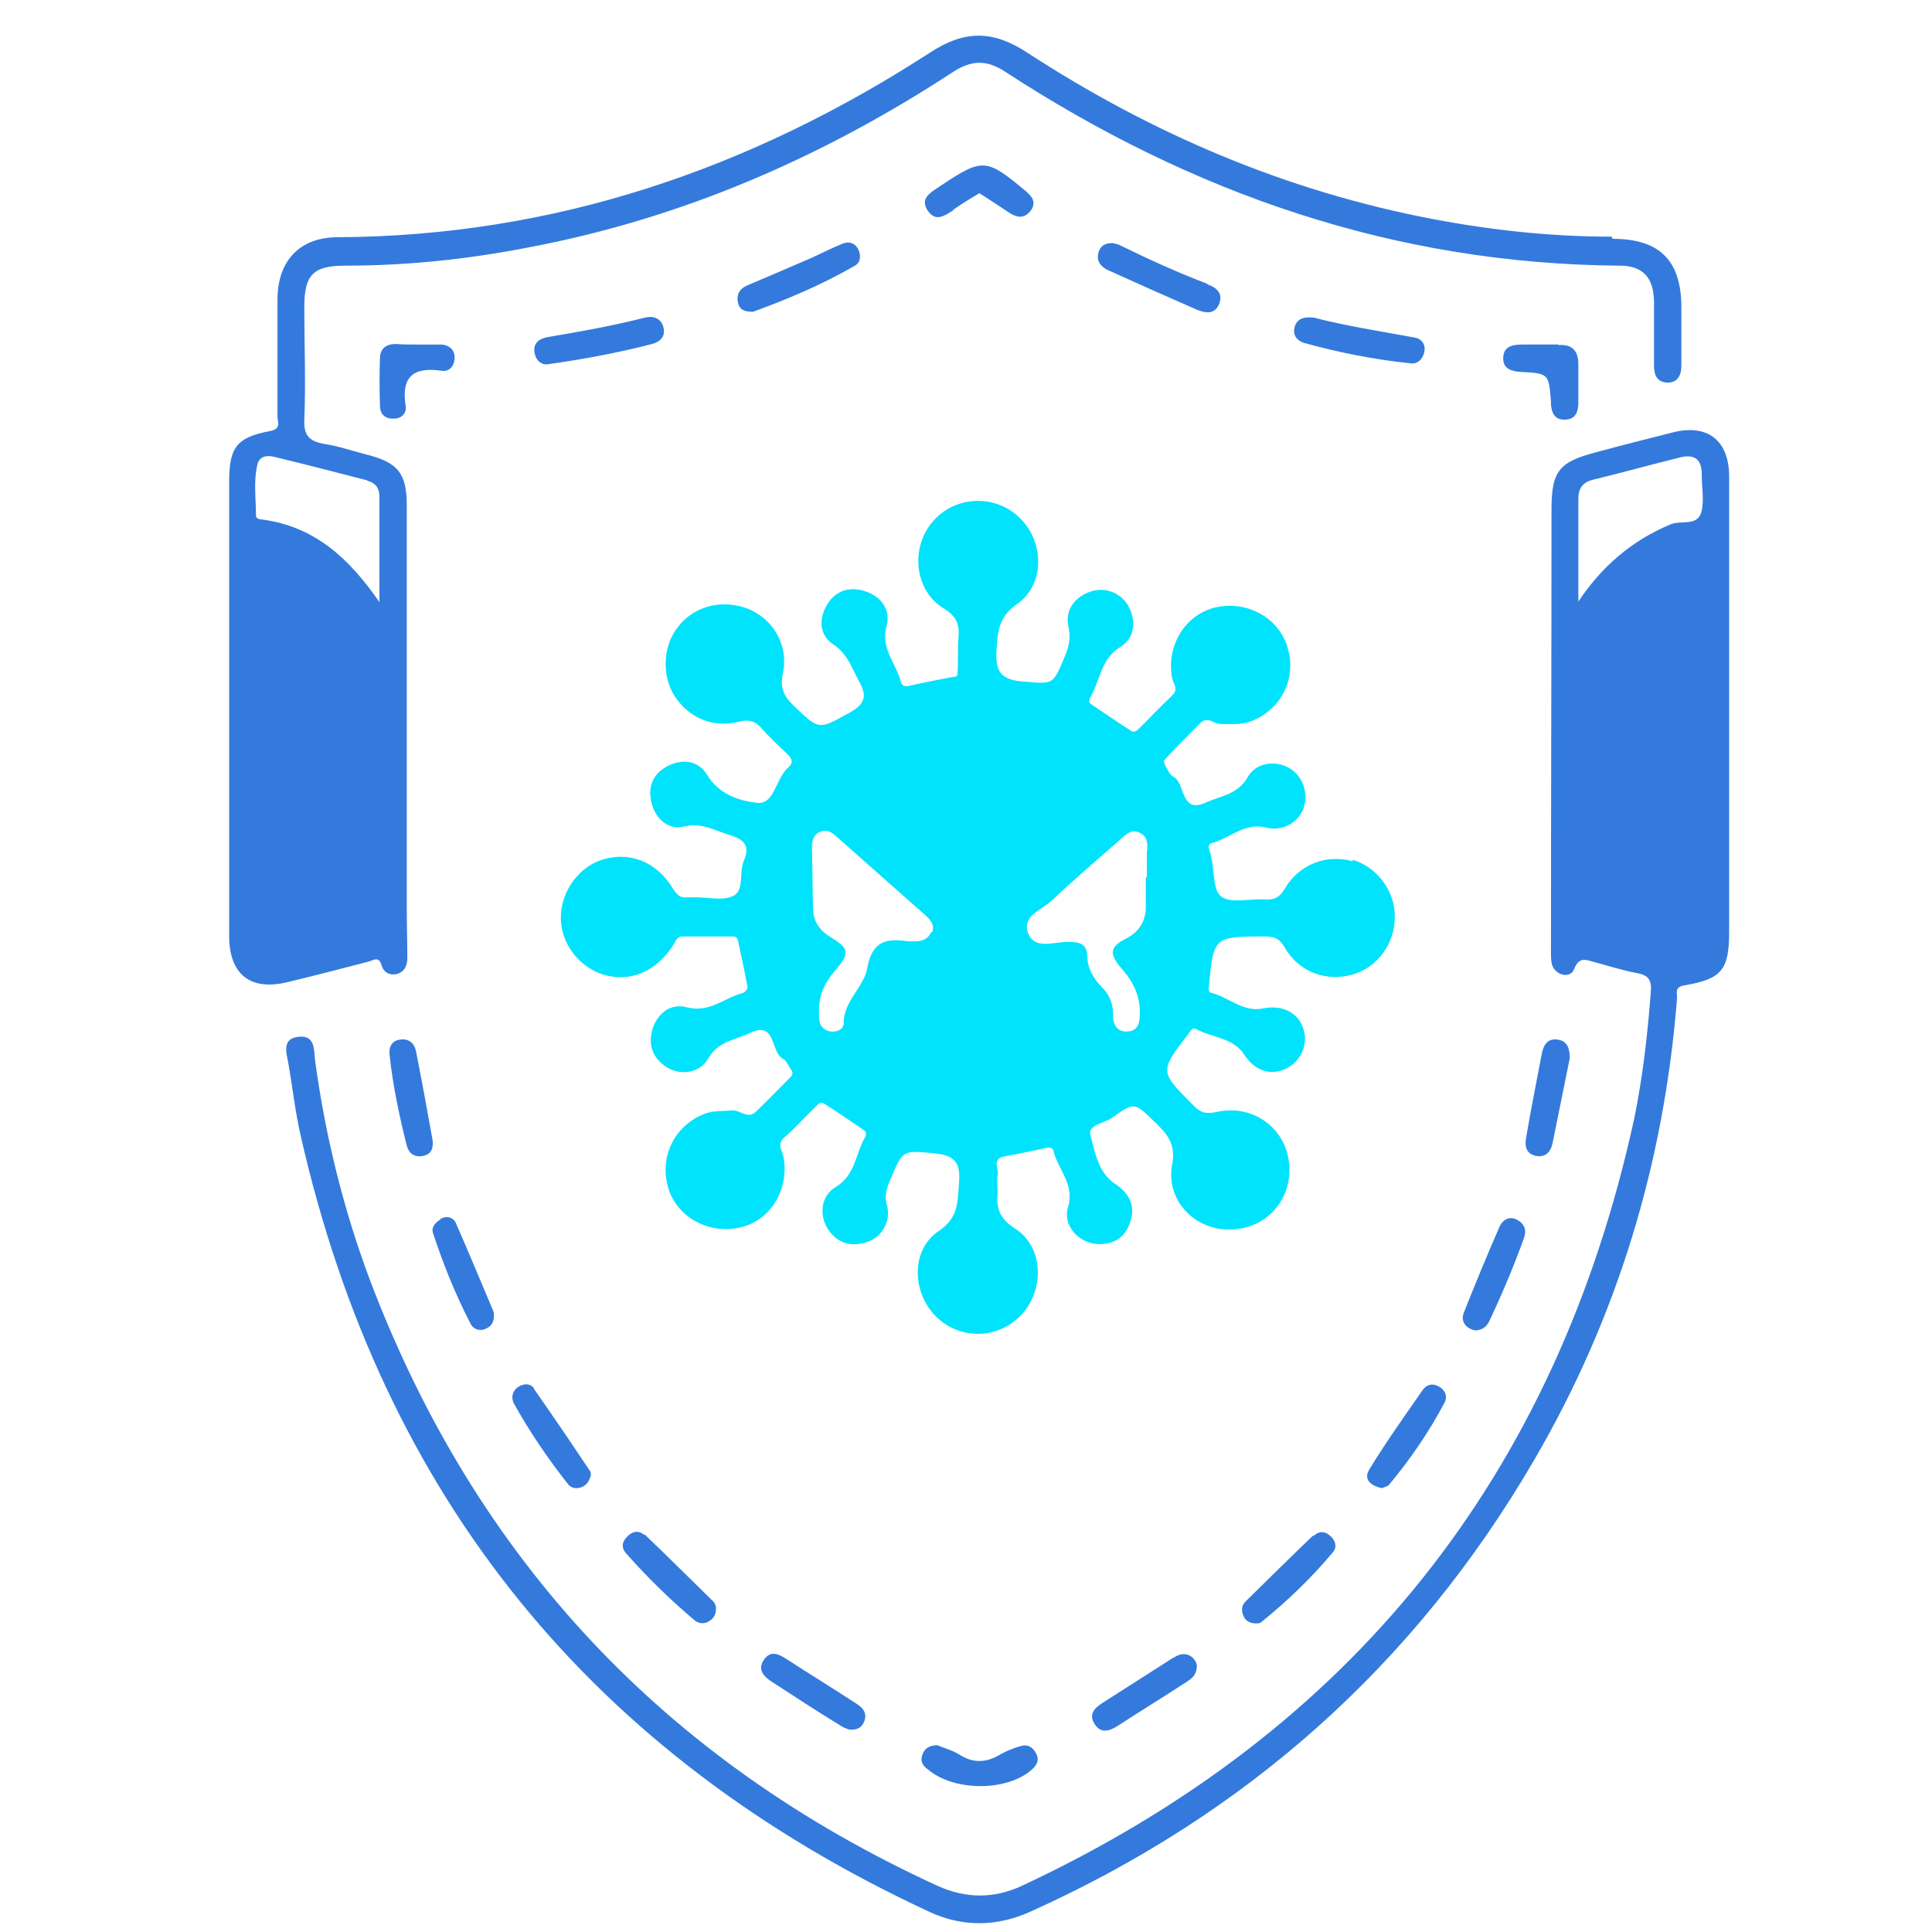 <?xml version="1.0" encoding="UTF-8"?>
<svg id="Layer_1" data-name="Layer 1" xmlns="http://www.w3.org/2000/svg" viewBox="0 0 36 36">
  <g id="S4e86w">
    <g>
      <g>
        <path d="M24.3,6.39c.65.18,1.31.31,1.98.38.14.02.23-.08.26-.21.03-.14-.05-.25-.18-.27-.65-.12-1.3-.22-1.87-.37-.24-.03-.34.05-.37.19-.03.14.05.24.18.28Z" style="fill: #347add; stroke-width: 0px;"/>
        <path d="M10.19,6.79c.71-.1,1.34-.22,1.96-.38.15-.04.26-.14.21-.32-.05-.17-.2-.21-.35-.17-.59.15-1.2.26-1.8.36-.16.03-.28.11-.25.29.03.17.15.23.24.22Z" style="fill: #347add; stroke-width: 0px;"/>
        <path d="M16,4.66c-.06-.13-.18-.17-.3-.12-.2.08-.39.18-.59.27-.39.17-.79.34-1.19.51-.14.06-.2.17-.17.32.03.13.12.17.28.17.63-.23,1.28-.5,1.9-.86.11-.06.11-.19.07-.29Z" style="fill: #347add; stroke-width: 0px;"/>
        <path d="M22.5,5.29c-.55-.21-1.08-.45-1.61-.71-.05-.03-.11-.04-.16-.05-.13,0-.22.04-.26.17-.05.17.05.28.19.34.55.25,1.09.49,1.64.73.15.06.32.1.41-.09.09-.2-.03-.32-.21-.38Z" style="fill: #347add; stroke-width: 0px;"/>
        <path d="M19,32.54c-.13.04-.25.09-.36.15-.26.16-.51.17-.77,0-.13-.08-.29-.12-.4-.17-.16,0-.24.06-.28.17-.05.12,0,.21.1.28.49.42,1.49.41,1.94,0,.09-.08.14-.17.08-.29-.06-.12-.16-.19-.3-.14Z" style="fill: #347add; stroke-width: 0px;"/>
        <path d="M17.76,3.91c.16-.11.32-.21.49-.31.19.12.37.24.55.36.15.1.29.12.41-.04.11-.16.01-.27-.11-.37-.72-.6-.79-.61-1.57-.09-.02.01-.04.03-.06.04-.15.1-.33.21-.18.43.15.21.31.09.47-.01Z" style="fill: #347add; stroke-width: 0px;"/>
        <path d="M7.56,7.57c-.09-.56.15-.74.68-.66.14.02.24-.11.23-.26,0-.13-.1-.22-.24-.23-.14,0-.29,0-.43,0h0c-.14,0-.29,0-.43-.01-.17,0-.28.08-.29.25-.01.3-.01.6,0,.9,0,.15.09.25.26.24.15,0,.24-.11.22-.23Z" style="fill: #347add; stroke-width: 0px;"/>
        <path d="M29.04,6.42c-.11,0-.22,0-.32,0-.12,0-.24,0-.36,0-.19,0-.35.04-.35.26,0,.19.15.24.33.25.52.03.52.03.56.56,0,.01,0,.02,0,.04.01.15.06.29.25.29.19,0,.25-.12.26-.28,0-.25,0-.5,0-.75,0-.25-.11-.38-.37-.36Z" style="fill: #347add; stroke-width: 0px;"/>
        <path d="M21.86,30.89c-.44.28-.89.57-1.33.85-.14.09-.25.21-.13.39.11.17.26.13.41.04.43-.28.87-.55,1.3-.83.09-.06.18-.12.19-.27.01-.07-.03-.15-.1-.2-.11-.08-.23-.05-.33.02Z" style="fill: #347add; stroke-width: 0px;"/>
        <path d="M15.95,31.74c-.43-.28-.87-.55-1.3-.83-.14-.09-.29-.16-.41.01-.13.18-.02.31.13.41.43.28.86.56,1.3.83.06.04.13.06.16.07.17.01.24-.06.28-.17.05-.16-.05-.25-.16-.32Z" style="fill: #347add; stroke-width: 0px;"/>
        <path d="M26.51,25.9c-.34.49-.69.98-1,1.49-.11.19.05.3.24.34.04-.02.1-.03.13-.06.4-.48.75-.99,1.04-1.54.06-.12,0-.24-.12-.3-.11-.06-.22-.03-.29.07Z" style="fill: #347add; stroke-width: 0px;"/>
        <path d="M12,28.6c-.1-.09-.22-.07-.32.04-.1.1-.1.22,0,.32.39.44.81.85,1.26,1.23.08.07.2.08.3,0,.07-.05.11-.13.1-.25,0-.01-.02-.07-.05-.1-.43-.42-.85-.84-1.28-1.25Z" style="fill: #347add; stroke-width: 0px;"/>
        <path d="M24.47,28.61c-.42.4-.84.82-1.26,1.23-.08.08-.08.18-.04.27.04.1.13.14.24.14.03,0,.07,0,.1-.03.48-.39.93-.82,1.33-1.3.08-.1.04-.21-.04-.29-.1-.1-.22-.11-.32-.01Z" style="fill: #347add; stroke-width: 0px;"/>
        <path d="M7.46,19.37c-.16.02-.22.14-.2.29.06.57.18,1.13.32,1.69.04.14.14.22.3.19.16-.03.2-.15.18-.3-.1-.55-.2-1.11-.31-1.66-.03-.14-.13-.23-.29-.21Z" style="fill: #347add; stroke-width: 0px;"/>
        <path d="M8.21,22.72c-.1.06-.18.15-.14.26.19.58.42,1.15.7,1.69.05.1.17.14.28.09.11-.05.17-.13.15-.31-.22-.52-.46-1.1-.71-1.67-.05-.1-.17-.13-.28-.07Z" style="fill: #347add; stroke-width: 0px;"/>
        <path d="M27.94,22.86c-.23.53-.45,1.06-.66,1.59-.07.17.03.3.2.34.14,0,.22-.07.27-.17.24-.51.46-1.03.65-1.56.05-.15,0-.26-.13-.33-.15-.08-.27,0-.33.13Z" style="fill: #347add; stroke-width: 0px;"/>
        <path d="M9.95,25.87c-.07-.1-.19-.09-.29-.03-.12.08-.14.21-.08.32.29.52.63,1.02,1,1.49.06.08.16.1.26.06.1-.04.14-.12.17-.22,0-.03,0-.07-.03-.1-.34-.51-.68-1.01-1.03-1.51Z" style="fill: #347add; stroke-width: 0px;"/>
        <path d="M29.01,19.37c-.18-.02-.25.11-.28.26-.1.52-.2,1.03-.29,1.55-.03.16-.02.32.19.36.18.03.27-.09.3-.24.11-.53.21-1.05.32-1.58,0-.18-.04-.33-.24-.35Z" style="fill: #347add; stroke-width: 0px;"/>
      </g>
      <path d="M25.21,16.05c-.49-.14-1,.05-1.27.51-.1.17-.2.21-.37.2-.28-.02-.62.08-.81-.05-.16-.11-.13-.48-.19-.74-.01-.05-.02-.09-.04-.14-.02-.06,0-.11.05-.12.34-.09.61-.39,1.01-.29.3.08.6-.09.7-.36.1-.28-.02-.61-.27-.75-.26-.15-.62-.1-.77.17-.18.32-.5.35-.77.47-.5.23-.38-.36-.62-.48-.06-.03-.09-.11-.13-.17-.02-.04-.05-.11-.04-.13.22-.24.45-.47.68-.7.13-.13.25.02.37.02.19,0,.38.02.57-.05.56-.21.86-.8.68-1.38-.16-.55-.76-.88-1.35-.74-.56.14-.91.71-.8,1.31.02.11.13.21,0,.33-.21.2-.41.41-.61.61-.04.04-.09.09-.15.05-.25-.16-.5-.33-.75-.5-.05-.03-.04-.09-.01-.13.18-.31.19-.71.55-.93.26-.16.31-.45.17-.74-.13-.27-.46-.4-.74-.29-.29.11-.46.35-.39.65.05.22,0,.39-.08.58-.22.52-.21.48-.76.44-.42-.03-.53-.19-.5-.59.02-.35.04-.62.39-.86.52-.37.5-1.18.02-1.62-.46-.43-1.2-.39-1.61.1-.41.49-.33,1.28.22,1.61.24.15.29.3.27.54-.02.23,0,.46-.02.68,0,.06-.07.05-.12.06-.26.05-.52.1-.78.16-.07.02-.13,0-.15-.06-.08-.35-.39-.63-.27-1.05.08-.3-.09-.55-.39-.65-.29-.1-.56-.02-.72.25-.16.27-.14.57.12.74.27.18.34.44.48.69.15.27.11.42-.18.58-.58.32-.56.33-1.04-.13-.19-.18-.26-.34-.2-.61.12-.59-.27-1.13-.83-1.25-.47-.1-.91.07-1.17.45-.24.35-.25.87-.02,1.23.26.4.71.6,1.19.48.19-.05.31-.02.43.12.14.16.3.31.46.46.08.08.16.16.04.27-.24.2-.25.7-.59.66-.33-.04-.71-.16-.93-.53-.16-.26-.46-.3-.74-.15-.28.15-.37.41-.28.71.08.29.32.48.6.41.33-.08.57.08.85.16.27.08.38.21.26.48-.09.21.01.55-.19.65-.19.1-.47.03-.71.03-.05,0-.1,0-.14,0-.14.02-.2-.04-.28-.16-.3-.5-.79-.69-1.29-.55-.46.13-.8.6-.8,1.09,0,.48.34.92.79,1.06.5.15.98-.05,1.3-.54.05-.08.07-.18.2-.17.29,0,.58,0,.87,0,.06,0,.12-.01.14.07.06.29.13.59.18.88,0,.03-.05.09-.08.1-.35.09-.63.38-1.05.27-.3-.08-.54.1-.64.4-.09.3,0,.55.27.72.26.16.62.1.77-.17.18-.32.5-.34.77-.47.5-.24.38.35.62.48.06.03.09.11.13.17.04.05.07.11.02.16-.22.22-.44.45-.66.66-.15.14-.29-.04-.44-.03-.17.02-.33,0-.5.06-.56.21-.86.79-.69,1.38.16.55.76.88,1.35.74.56-.13.91-.71.8-1.31-.02-.12-.13-.23.01-.36.21-.18.39-.39.59-.58.04-.04.09-.1.15-.06.25.16.5.33.75.5.05.03.04.09.02.13-.18.31-.18.71-.55.93-.27.16-.31.51-.15.77.17.27.42.35.72.26.28-.08.47-.39.39-.68-.06-.2,0-.35.07-.51.23-.55.23-.52.81-.47.39.04.49.18.46.55-.03.36,0,.64-.38.9-.52.35-.5,1.14-.05,1.59.45.45,1.18.43,1.61-.05.42-.47.39-1.26-.14-1.59-.33-.21-.34-.44-.32-.67,0-.16-.02-.25,0-.32.03-.12-.12-.3.12-.35.26-.05.52-.1.78-.16.07-.02.13,0,.14.06.09.35.4.62.27,1.05-.1.33.19.65.53.68.3.02.52-.1.62-.38.12-.32,0-.56-.27-.74-.32-.21-.37-.58-.46-.9-.06-.2.26-.23.4-.33.42-.3.42-.29.79.07.23.22.41.41.33.81-.12.67.44,1.23,1.11,1.2.66-.02,1.14-.57,1.07-1.24-.07-.66-.68-1.1-1.35-.95-.19.04-.3.02-.43-.12-.63-.63-.64-.63-.1-1.33.04-.05.07-.14.16-.09.29.16.68.15.89.48.2.3.49.39.78.25.28-.14.42-.47.31-.76-.1-.29-.4-.43-.74-.36-.38.08-.64-.21-.97-.29-.06-.01-.05-.08-.04-.15.08-.88.1-.9.99-.9.17,0,.3,0,.41.19.26.47.78.66,1.27.52.47-.13.8-.59.79-1.09,0-.48-.34-.92-.79-1.05ZM17.35,17.37c-.05.12-.16.17-.29.17-.05,0-.1,0-.14,0-.4-.06-.67-.01-.76.5-.06.35-.44.61-.44,1.03,0,.12-.15.18-.29.14-.19-.07-.17-.24-.17-.39,0-.28.11-.51.29-.72.3-.35.28-.42-.09-.65-.2-.12-.31-.3-.31-.53-.01-.37-.01-.75-.02-1.12,0-.13.02-.24.15-.3.14-.06.23.02.32.1.55.49,1.1.97,1.65,1.46.09.08.17.18.12.31ZM21.37,15.84c0,.17,0,.34,0,.51,0,0-.01,0-.02,0,0,.19,0,.39,0,.58-.01.25-.13.43-.35.55-.32.16-.35.28-.09.58.21.24.33.49.33.81,0,.17-.02.33-.22.35-.22.02-.29-.15-.28-.33,0-.21-.08-.37-.22-.51-.15-.15-.25-.34-.26-.54,0-.26-.14-.29-.37-.29-.26,0-.62.16-.74-.18-.1-.31.27-.42.45-.59.42-.4.86-.77,1.29-1.15.1-.09.2-.19.35-.11.15.07.14.21.14.34Z" style="fill: #00e3fc; stroke-width: 0px;"/>
      <path d="M32.22,8.88c0-.68-.41-.99-1.06-.82-.48.12-.95.24-1.43.37-.68.18-.82.35-.82,1.06,0,2.75-.01,5.49-.01,8.24,0,.08,0,.17.02.25.07.2.34.26.41.08.1-.25.23-.17.39-.13.26.07.51.15.77.2.23.04.29.13.27.36-.06.79-.15,1.58-.31,2.36-1.45,6.64-5.25,11.41-11.41,14.29-.52.24-1.04.24-1.57,0-5.06-2.32-8.59-6.06-10.57-11.27-.5-1.33-.84-2.71-1.03-4.12-.02-.19,0-.47-.31-.43-.3.03-.23.28-.19.48.08.45.13.91.23,1.35,1.53,6.76,5.45,11.57,11.73,14.48.61.28,1.24.27,1.85,0,4.03-1.81,7.18-4.6,9.41-8.43,1.55-2.66,2.42-5.54,2.66-8.61,0-.09-.05-.2.14-.23.7-.12.83-.29.83-1.01,0-1.39,0-2.77,0-4.16,0-1.43,0-2.87,0-4.3ZM31.7,9.55c-.08.26-.38.14-.57.22-.72.3-1.28.78-1.72,1.44,0-.64,0-1.27,0-1.91,0-.19.07-.31.27-.36.54-.13,1.07-.28,1.6-.41.29-.08.44.02.43.34,0,.23.05.47-.01.68Z" style="fill: #347add; stroke-width: 0px;"/>
      <path d="M30.03,4.41c-1.12,0-2.24-.12-3.34-.33-2.73-.52-5.23-1.59-7.55-3.1-.64-.42-1.17-.42-1.81,0-3.35,2.17-7,3.42-11.03,3.44-.72,0-1.13.44-1.13,1.17,0,.72,0,1.45,0,2.17,0,.09.08.23-.13.27-.63.12-.77.3-.77.95,0,1.4,0,2.8,0,4.19,0,1.42,0,2.84,0,4.27,0,.72.4,1.03,1.09.86.5-.12,1-.25,1.5-.38.09-.02.2-.12.25.07.04.13.15.19.28.16.15-.04.2-.16.2-.3,0-.3-.01-.6-.01-.9,0-2.51,0-5.01,0-7.52,0-.61-.16-.81-.75-.96-.27-.07-.53-.16-.8-.2-.26-.05-.37-.15-.36-.44.03-.7,0-1.4,0-2.1,0-.61.16-.78.77-.78,1.15,0,2.28-.12,3.41-.34,2.86-.54,5.48-1.68,7.91-3.27.34-.22.62-.23.96-.01,3.48,2.27,7.26,3.59,11.46,3.62.43,0,.63.22.64.66,0,.4,0,.8,0,1.19,0,.17.04.32.25.33.2,0,.26-.15.26-.32,0-.36,0-.72,0-1.08,0-.87-.4-1.28-1.28-1.28ZM6.85,8.96c.15.04.22.14.22.29,0,.66,0,1.32,0,1.97-.56-.81-1.2-1.41-2.19-1.54-.05,0-.11-.02-.11-.07,0-.32-.05-.65.03-.97.04-.14.18-.16.3-.13.58.14,1.16.29,1.74.44Z" style="fill: #347add; stroke-width: 0px;"/>
    </g>
  </g>
</svg>